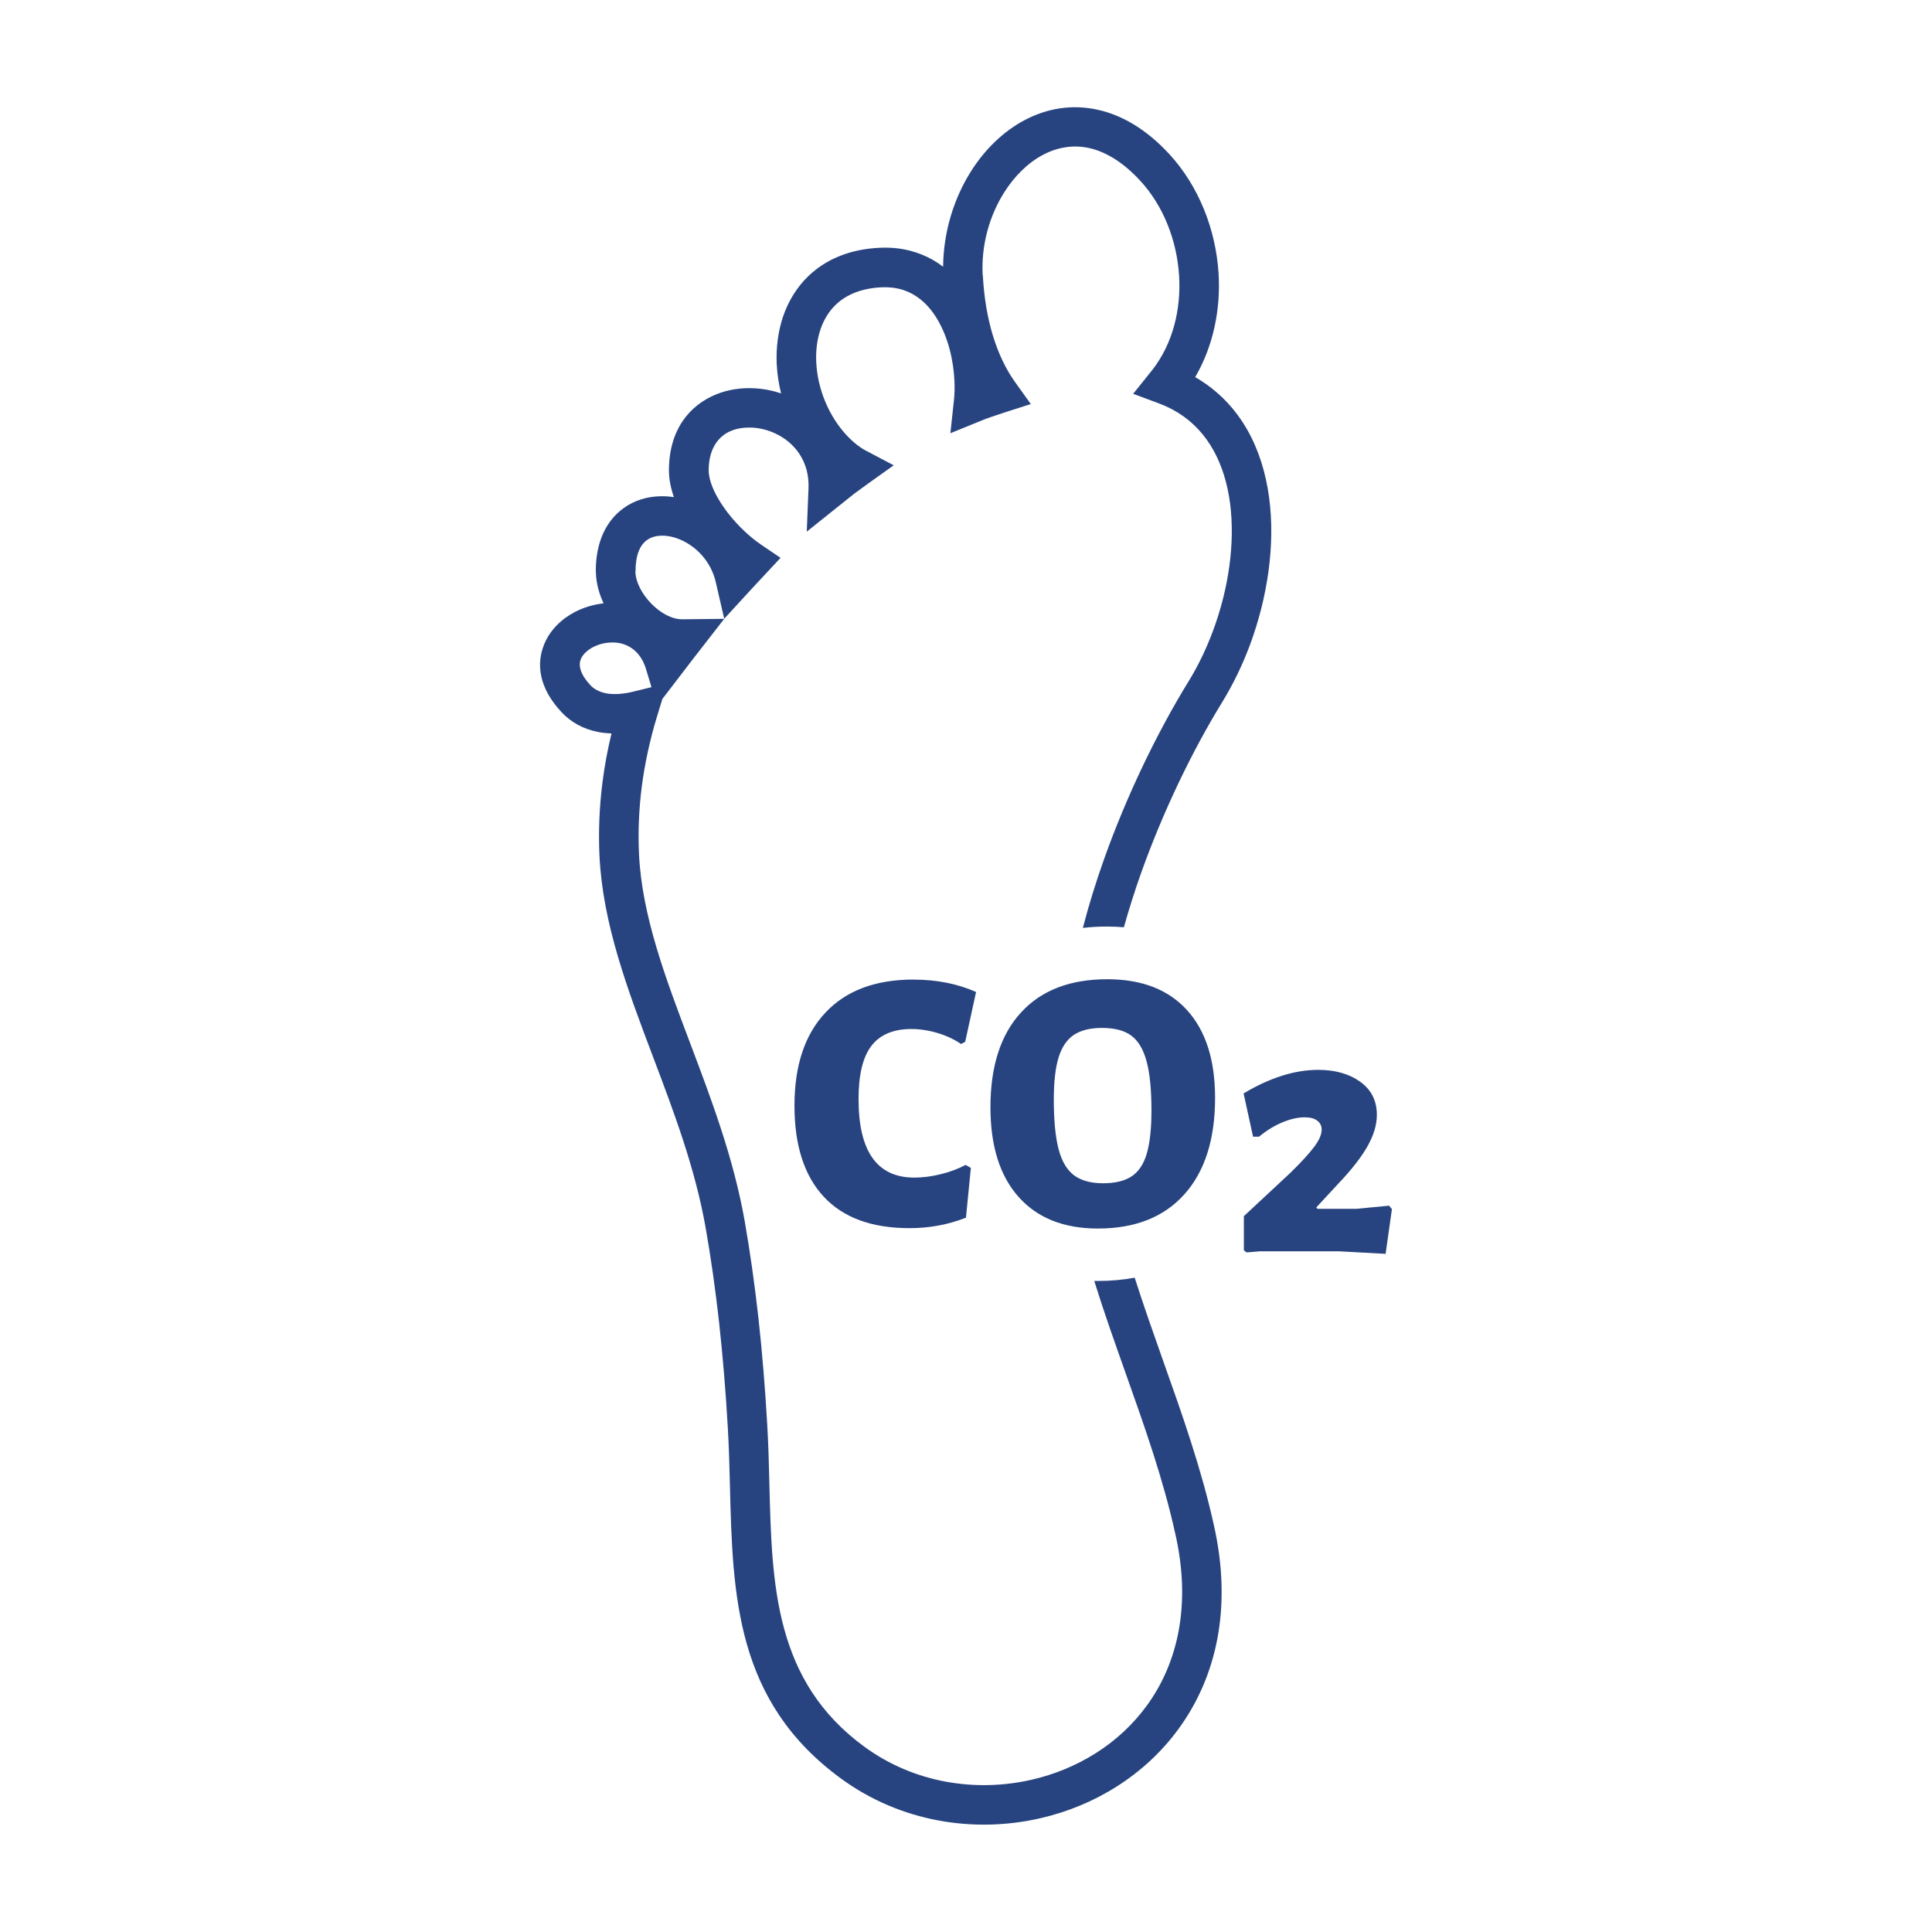 <?xml version="1.0" encoding="UTF-8"?>
<!DOCTYPE svg PUBLIC "-//W3C//DTD SVG 1.1//EN" "http://www.w3.org/Graphics/SVG/1.1/DTD/svg11.dtd">
<!-- Creator: CorelDRAW (Evaluation Version) -->
<svg xmlns="http://www.w3.org/2000/svg" xml:space="preserve" width="0.3in" height="0.3in" version="1.1" style="shape-rendering:geometricPrecision; text-rendering:geometricPrecision; image-rendering:optimizeQuality; fill-rule:evenodd; clip-rule:evenodd"
viewBox="0 0 299.99 299.99"
 xmlns:xlink="http://www.w3.org/1999/xlink"
 xmlns:xodm="http://www.corel.com/coreldraw/odm/2003">
 <defs>
  <style type="text/css">
   <![CDATA[
    .fil0 {fill:#284480;fill-rule:nonzero}
   ]]>
  </style>
 </defs>
 <g id="Layer_x0020_1">
  <path class="fil0" d="M152.61 42.75c0.18,3.48 0.73,6.63 1.57,9.39 0.87,2.83 2.04,5.24 3.43,7.18l2.45 3.42c-2.34,0.75 -4.69,1.48 -7.01,2.3l-5.48 2.23 0.55 -5.1c0.1,-0.94 0.13,-1.96 0.08,-3 -0.14,-3.24 -0.99,-6.84 -2.72,-9.7 -1.54,-2.55 -3.83,-4.47 -6.96,-4.81 -0.51,-0.06 -1.05,-0.07 -1.59,-0.05 -3.17,0.14 -5.53,1.15 -7.14,2.69 -1.09,1.04 -1.88,2.36 -2.38,3.82 -0.53,1.56 -0.75,3.29 -0.67,5.07 0.18,4.13 1.91,8.46 4.9,11.59 0.44,0.45 0.89,0.87 1.36,1.24 0.43,0.34 0.89,0.65 1.37,0.91l4.4 2.32 -4.05 2.89 -2.12 1.55 -7.33 5.86 0.27 -6.74c0.17,-4.2 -2.19,-7.13 -5.15,-8.5 -1.15,-0.54 -2.38,-0.85 -3.57,-0.91 -1.16,-0.06 -2.29,0.09 -3.27,0.49 -2.01,0.81 -3.51,2.8 -3.51,6.13 0,1.61 0.87,3.57 2.15,5.48 1.64,2.43 3.9,4.66 6.03,6.1l2.98 2.02c-2.95,3.13 -5.85,6.28 -8.75,9.46l-1.31 -5.69c-0.75,-3.24 -3.05,-5.57 -5.56,-6.62 -1.02,-0.43 -2.06,-0.63 -2.99,-0.59 -0.8,0.03 -1.56,0.26 -2.15,0.69 -1.05,0.75 -1.76,2.3 -1.76,4.81l-0.02 0.11c0.05,1.63 1.04,3.47 2.47,4.94 1.4,1.43 3.16,2.43 4.8,2.43l6.52 -0.07c-3.23,4.13 -6.42,8.26 -9.6,12.44l-0.83 2.71c-1.13,3.72 -1.91,7.37 -2.37,10.92 -0.45,3.54 -0.59,7.01 -0.43,10.42 0.44,9.56 4.11,19.27 7.94,29.39 3.31,8.77 6.75,17.85 8.48,27.68 0.83,4.74 1.54,9.76 2.13,15.05 0.58,5.27 1.04,10.83 1.37,16.65 0.17,2.97 0.26,6.11 0.33,9.23 0.39,15.46 0.77,30.45 14.77,40.66 7.68,5.61 17.25,7.09 25.92,5.11 3.57,-0.81 6.97,-2.22 10.02,-4.15 3.04,-1.93 5.73,-4.4 7.88,-7.35 4.8,-6.57 6.97,-15.66 4.41,-26.8l-0.01 -0.03c-1.85,-8.39 -4.76,-16.57 -7.66,-24.75 -1.69,-4.77 -3.39,-9.54 -4.89,-14.37l0.58 0c1.98,0 3.88,-0.17 5.7,-0.51 1.37,4.3 2.88,8.57 4.39,12.84 2.98,8.39 5.96,16.8 7.88,25.48 2.97,13.03 0.33,23.82 -5.46,31.74 -2.61,3.59 -5.88,6.58 -9.54,8.91 -3.65,2.33 -7.71,4 -11.94,4.97 -10.3,2.36 -21.7,0.57 -30.9,-6.14 -16.43,-11.99 -16.85,-28.46 -17.28,-45.46 -0.07,-2.95 -0.15,-5.92 -0.33,-9.04 -0.32,-5.65 -0.78,-11.1 -1.35,-16.32 -0.57,-5.1 -1.26,-10 -2.08,-14.66 -1.63,-9.3 -4.96,-18.09 -8.17,-26.58 -4,-10.58 -7.83,-20.72 -8.33,-31.29 -0.17,-3.74 -0.02,-7.55 0.48,-11.45 0.31,-2.46 0.78,-4.97 1.39,-7.5 -0.71,-0.03 -1.38,-0.1 -2.02,-0.22 -2.42,-0.46 -4.32,-1.58 -5.71,-3.06 -3.53,-3.74 -4,-7.5 -2.71,-10.6 0.89,-2.16 2.64,-3.89 4.78,-5 1.34,-0.69 2.87,-1.15 4.43,-1.33 -0.72,-1.54 -1.15,-3.16 -1.19,-4.75l-0.02 -0.26c0,-4.73 1.76,-7.94 4.36,-9.8 1.59,-1.14 3.48,-1.73 5.46,-1.81 0.76,-0.03 1.53,0.01 2.31,0.13 -0.49,-1.4 -0.77,-2.8 -0.77,-4.16 0,-6.26 3.16,-10.12 7.39,-11.82 1.82,-0.73 3.84,-1.03 5.86,-0.92 1.4,0.07 2.81,0.34 4.16,0.79 -0.38,-1.54 -0.61,-3.09 -0.68,-4.63 -0.1,-2.53 0.22,-5.02 0.99,-7.3 0.81,-2.37 2.11,-4.53 3.93,-6.28 2.65,-2.54 6.33,-4.19 11.13,-4.4 0.88,-0.04 1.71,-0.01 2.5,0.07 2.87,0.31 5.28,1.35 7.29,2.87 0.05,-5.37 1.66,-10.58 4.31,-14.78 2.17,-3.44 5.06,-6.25 8.37,-7.99 3.45,-1.82 7.35,-2.5 11.41,-1.58 3.68,0.83 7.43,2.98 10.96,6.79 4.62,4.97 7.29,11.75 7.72,18.57 0.35,5.61 -0.81,11.31 -3.63,16.14l0.56 0.33c6.52,4.03 9.92,10.76 10.93,18.43 0.97,7.3 -0.26,15.47 -2.98,22.81 -1.18,3.17 -2.65,6.19 -4.34,8.94 -2.2,3.58 -4.57,7.91 -6.84,12.69 -2.03,4.28 -3.99,8.93 -5.7,13.72 -1,2.81 -1.91,5.67 -2.7,8.5 -0.85,-0.07 -1.72,-0.11 -2.61,-0.11 -1.29,0 -2.54,0.07 -3.76,0.21 0.93,-3.6 2.05,-7.18 3.28,-10.65 1.77,-4.98 3.81,-9.82 5.93,-14.29 2.35,-4.95 4.83,-9.49 7.18,-13.3 1.48,-2.4 2.77,-5.07 3.81,-7.87 2.4,-6.45 3.48,-13.58 2.65,-19.87 -0.79,-5.93 -3.3,-11.07 -8.08,-14.02 -0.89,-0.55 -1.89,-1.04 -2.98,-1.45l-3.98 -1.48 3 -3.74c3.15,-4.06 4.46,-9.35 4.13,-14.63 -0.35,-5.48 -2.45,-10.87 -6.09,-14.78 -2.65,-2.85 -5.31,-4.43 -7.82,-5 -2.53,-0.57 -5,-0.13 -7.2,1.03 -2.35,1.24 -4.43,3.29 -6.04,5.84 -2.29,3.61 -3.59,8.18 -3.35,12.83l0 0zm-10.75 109.36c3.56,0 6.8,0.63 9.7,1.92l-1.69 7.73 -0.64 0.35c-1.08,-0.74 -2.31,-1.31 -3.69,-1.72 -1.37,-0.41 -2.72,-0.61 -4.04,-0.61 -2.79,0 -4.85,0.88 -6.19,2.61 -1.34,1.75 -2,4.5 -2,8.26 0,8.14 2.89,12.2 8.66,12.2 1.28,0 2.63,-0.17 4.07,-0.52 1.44,-0.35 2.73,-0.83 3.89,-1.45l0.82 0.46 -0.76 7.73c-2.71,1.08 -5.64,1.63 -8.78,1.63 -5.85,0 -10.29,-1.63 -13.31,-4.89 -3.02,-3.25 -4.54,-7.96 -4.54,-14.13 0,-6.24 1.61,-11.06 4.83,-14.47 3.21,-3.41 7.76,-5.11 13.66,-5.11zm62.8 14.01c2.66,0 4.84,0.62 6.56,1.86 1.71,1.23 2.57,2.94 2.57,5.13 0,1.5 -0.46,3.09 -1.4,4.78 -0.93,1.69 -2.46,3.67 -4.61,5.93l-3.39 3.66 0.16 0.22 6.07 0 5.07 -0.49 0.44 0.54 -0.98 6.94 -7.15 -0.39 -12.46 0 -1.97 0.17 -0.43 -0.33 0 -5.3 7.21 -6.72c1.68,-1.64 2.91,-2.98 3.69,-4.02 0.79,-1.04 1.18,-1.94 1.18,-2.7 0,-0.58 -0.23,-1.05 -0.68,-1.39 -0.46,-0.35 -1.1,-0.52 -1.94,-0.52 -1.09,0 -2.27,0.27 -3.52,0.8 -1.26,0.53 -2.45,1.27 -3.58,2.21l-0.93 0 -1.47 -6.72c4.07,-2.44 7.94,-3.66 11.58,-3.66zm-32.73 -14.07c5.35,0 9.47,1.59 12.38,4.79 2.91,3.2 4.36,7.74 4.36,13.63 0,6.43 -1.59,11.43 -4.76,14.97 -3.18,3.55 -7.65,5.32 -13.43,5.32 -5.31,0 -9.42,-1.64 -12.33,-4.92 -2.91,-3.27 -4.36,-7.91 -4.36,-13.92 0,-6.35 1.58,-11.26 4.74,-14.7 3.15,-3.45 7.62,-5.17 13.4,-5.17l0 0zm-0.81 7.56c-1.82,0 -3.27,0.36 -4.36,1.07 -1.08,0.72 -1.88,1.88 -2.38,3.49 -0.5,1.61 -0.75,3.79 -0.75,6.54 0,3.29 0.25,5.88 0.75,7.76 0.5,1.88 1.31,3.22 2.41,4.04 1.11,0.81 2.61,1.22 4.5,1.22 1.86,0 3.33,-0.36 4.42,-1.07 1.08,-0.72 1.87,-1.89 2.35,-3.52 0.48,-1.63 0.73,-3.85 0.73,-6.69 0,-3.26 -0.25,-5.81 -0.76,-7.67 -0.5,-1.86 -1.3,-3.19 -2.38,-3.98 -1.09,-0.8 -2.59,-1.19 -4.54,-1.19zm-69.96 -52.91l-0.86 -2.83c-0.82,-2.72 -2.74,-3.93 -4.69,-4.09 -1.22,-0.1 -2.47,0.16 -3.5,0.69 -0.9,0.47 -1.61,1.13 -1.92,1.87 -0.41,0.99 -0.08,2.39 1.5,4.07 0.55,0.58 1.35,1.03 2.4,1.24 1.13,0.21 2.55,0.16 4.26,-0.26l2.8 -0.69 0 0z"/>
 </g>
</svg>
